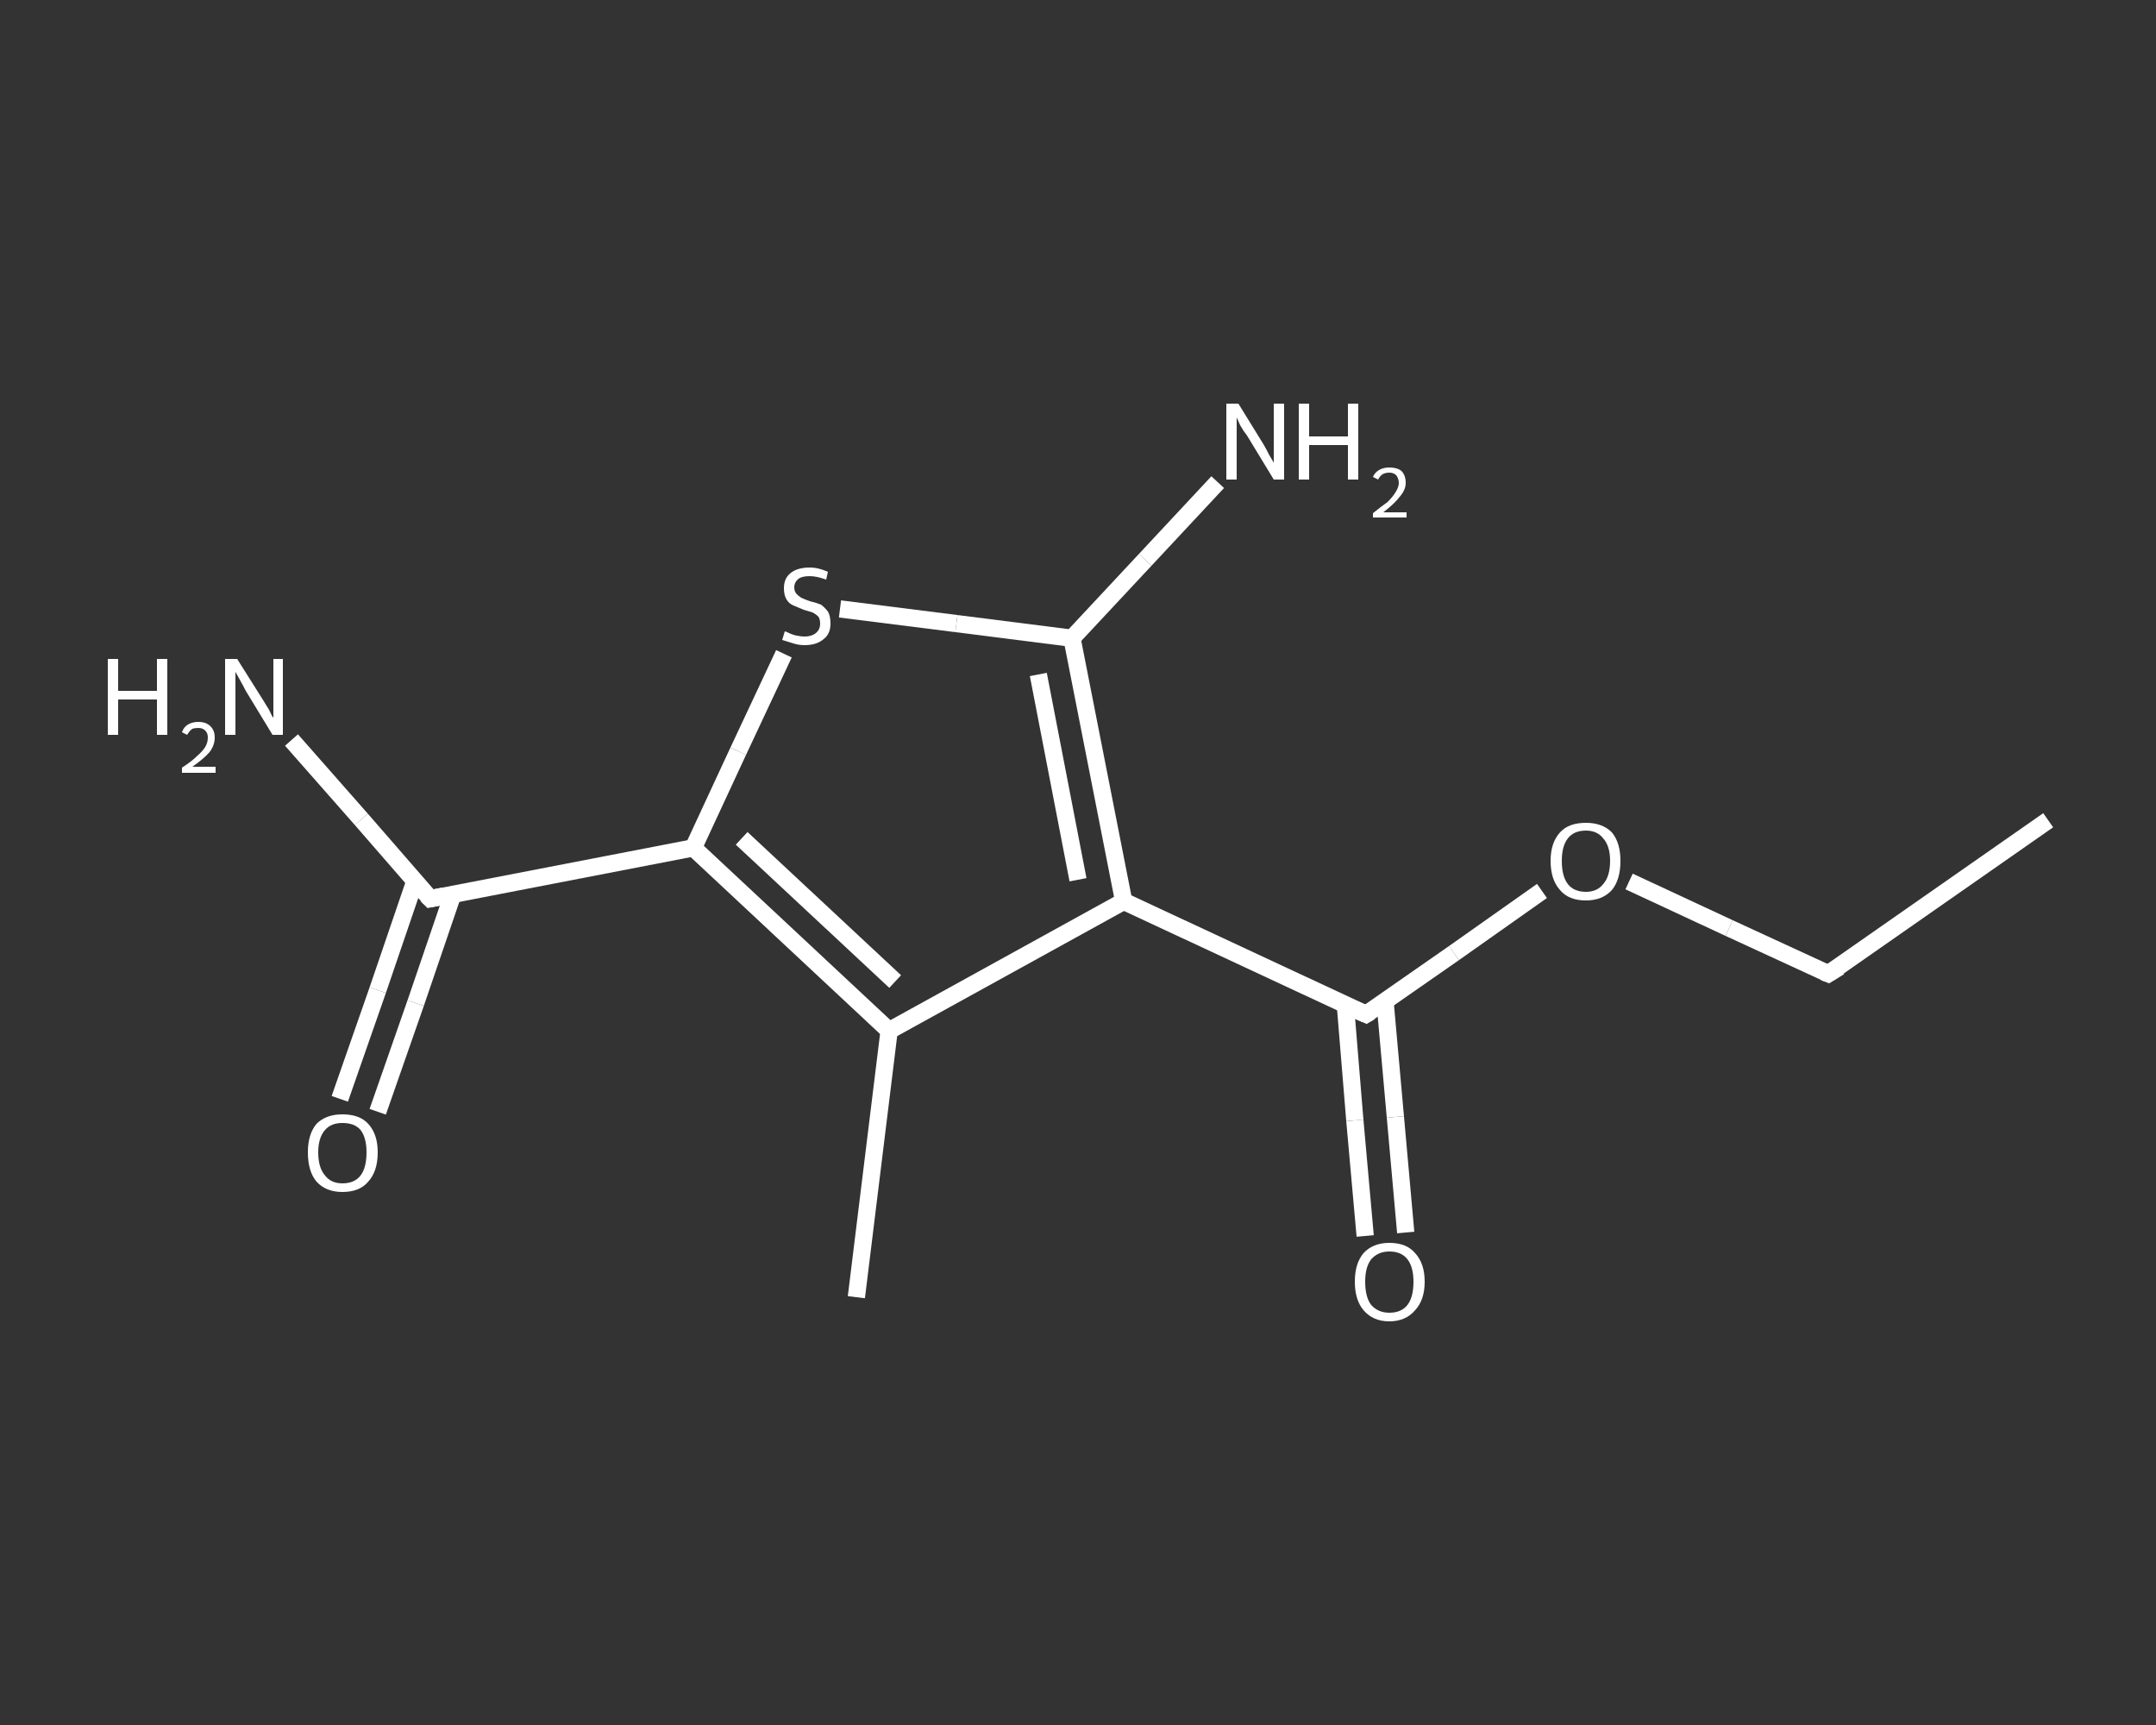 <?xml version='1.0' encoding='iso-8859-1'?>
<svg version='1.1' baseProfile='full'
              xmlns='http://www.w3.org/2000/svg'
                      xmlns:rdkit='http://www.rdkit.org/xml'
                      xmlns:xlink='http://www.w3.org/1999/xlink'
                  xml:space='preserve'
width='250px' height='200px' viewBox='0 0 250 200'>
<rect x="0" y="0" width="250" height="200" fill="#333333" stroke="none"/>
<!-- END OF HEADER -->
<rect style='opacity:1.0;fill:transparent;stroke:none' width='250.0' height='200.0' x='0.0' y='0.0'> </rect>
<path class='bond-0 atom-0 atom-1' d='M 237.5,95.1 L 212.0,112.9' style='fill:none;fill-rule:evenodd;stroke:#FFFFFF;stroke-width:2.0px;stroke-linecap:butt;stroke-linejoin:miter;stroke-opacity:1' />
<path class='bond-1 atom-1 atom-2' d='M 212.0,112.9 L 200.5,107.6' style='fill:none;fill-rule:evenodd;stroke:#FFFFFF;stroke-width:2.0px;stroke-linecap:butt;stroke-linejoin:miter;stroke-opacity:1' />
<path class='bond-1 atom-1 atom-2' d='M 200.5,107.6 L 188.9,102.2' style='fill:none;fill-rule:evenodd;stroke:#FFFFFF;stroke-width:2.0px;stroke-linecap:butt;stroke-linejoin:miter;stroke-opacity:1' />
<path class='bond-2 atom-2 atom-3' d='M 178.8,103.3 L 168.6,110.5' style='fill:none;fill-rule:evenodd;stroke:#FFFFFF;stroke-width:2.0px;stroke-linecap:butt;stroke-linejoin:miter;stroke-opacity:1' />
<path class='bond-2 atom-2 atom-3' d='M 168.6,110.5 L 158.4,117.6' style='fill:none;fill-rule:evenodd;stroke:#FFFFFF;stroke-width:2.0px;stroke-linecap:butt;stroke-linejoin:miter;stroke-opacity:1' />
<path class='bond-3 atom-3 atom-4' d='M 156.0,116.5 L 157.1,129.9' style='fill:none;fill-rule:evenodd;stroke:#FFFFFF;stroke-width:2.0px;stroke-linecap:butt;stroke-linejoin:miter;stroke-opacity:1' />
<path class='bond-3 atom-3 atom-4' d='M 157.1,129.9 L 158.3,143.3' style='fill:none;fill-rule:evenodd;stroke:#FFFFFF;stroke-width:2.0px;stroke-linecap:butt;stroke-linejoin:miter;stroke-opacity:1' />
<path class='bond-3 atom-3 atom-4' d='M 160.6,116.1 L 161.8,129.5' style='fill:none;fill-rule:evenodd;stroke:#FFFFFF;stroke-width:2.0px;stroke-linecap:butt;stroke-linejoin:miter;stroke-opacity:1' />
<path class='bond-3 atom-3 atom-4' d='M 161.8,129.5 L 163.0,142.9' style='fill:none;fill-rule:evenodd;stroke:#FFFFFF;stroke-width:2.0px;stroke-linecap:butt;stroke-linejoin:miter;stroke-opacity:1' />
<path class='bond-4 atom-3 atom-5' d='M 158.4,117.6 L 130.3,104.5' style='fill:none;fill-rule:evenodd;stroke:#FFFFFF;stroke-width:2.0px;stroke-linecap:butt;stroke-linejoin:miter;stroke-opacity:1' />
<path class='bond-5 atom-5 atom-6' d='M 130.3,104.5 L 124.3,74.0' style='fill:none;fill-rule:evenodd;stroke:#FFFFFF;stroke-width:2.0px;stroke-linecap:butt;stroke-linejoin:miter;stroke-opacity:1' />
<path class='bond-5 atom-5 atom-6' d='M 125.0,102.0 L 120.4,78.2' style='fill:none;fill-rule:evenodd;stroke:#FFFFFF;stroke-width:2.0px;stroke-linecap:butt;stroke-linejoin:miter;stroke-opacity:1' />
<path class='bond-6 atom-6 atom-7' d='M 124.3,74.0 L 132.8,64.9' style='fill:none;fill-rule:evenodd;stroke:#FFFFFF;stroke-width:2.0px;stroke-linecap:butt;stroke-linejoin:miter;stroke-opacity:1' />
<path class='bond-6 atom-6 atom-7' d='M 132.8,64.9 L 141.2,55.9' style='fill:none;fill-rule:evenodd;stroke:#FFFFFF;stroke-width:2.0px;stroke-linecap:butt;stroke-linejoin:miter;stroke-opacity:1' />
<path class='bond-7 atom-6 atom-8' d='M 124.3,74.0 L 110.9,72.3' style='fill:none;fill-rule:evenodd;stroke:#FFFFFF;stroke-width:2.0px;stroke-linecap:butt;stroke-linejoin:miter;stroke-opacity:1' />
<path class='bond-7 atom-6 atom-8' d='M 110.9,72.3 L 97.4,70.6' style='fill:none;fill-rule:evenodd;stroke:#FFFFFF;stroke-width:2.0px;stroke-linecap:butt;stroke-linejoin:miter;stroke-opacity:1' />
<path class='bond-8 atom-8 atom-9' d='M 90.9,75.8 L 85.6,87.1' style='fill:none;fill-rule:evenodd;stroke:#FFFFFF;stroke-width:2.0px;stroke-linecap:butt;stroke-linejoin:miter;stroke-opacity:1' />
<path class='bond-8 atom-8 atom-9' d='M 85.6,87.1 L 80.4,98.3' style='fill:none;fill-rule:evenodd;stroke:#FFFFFF;stroke-width:2.0px;stroke-linecap:butt;stroke-linejoin:miter;stroke-opacity:1' />
<path class='bond-9 atom-9 atom-10' d='M 80.4,98.3 L 49.9,104.2' style='fill:none;fill-rule:evenodd;stroke:#FFFFFF;stroke-width:2.0px;stroke-linecap:butt;stroke-linejoin:miter;stroke-opacity:1' />
<path class='bond-10 atom-10 atom-11' d='M 49.9,104.2 L 41.9,95.0' style='fill:none;fill-rule:evenodd;stroke:#FFFFFF;stroke-width:2.0px;stroke-linecap:butt;stroke-linejoin:miter;stroke-opacity:1' />
<path class='bond-10 atom-10 atom-11' d='M 41.9,95.0 L 33.8,85.8' style='fill:none;fill-rule:evenodd;stroke:#FFFFFF;stroke-width:2.0px;stroke-linecap:butt;stroke-linejoin:miter;stroke-opacity:1' />
<path class='bond-11 atom-10 atom-12' d='M 48.1,102.2 L 43.8,114.8' style='fill:none;fill-rule:evenodd;stroke:#FFFFFF;stroke-width:2.0px;stroke-linecap:butt;stroke-linejoin:miter;stroke-opacity:1' />
<path class='bond-11 atom-10 atom-12' d='M 43.8,114.8 L 39.4,127.4' style='fill:none;fill-rule:evenodd;stroke:#FFFFFF;stroke-width:2.0px;stroke-linecap:butt;stroke-linejoin:miter;stroke-opacity:1' />
<path class='bond-11 atom-10 atom-12' d='M 52.5,103.7 L 48.2,116.3' style='fill:none;fill-rule:evenodd;stroke:#FFFFFF;stroke-width:2.0px;stroke-linecap:butt;stroke-linejoin:miter;stroke-opacity:1' />
<path class='bond-11 atom-10 atom-12' d='M 48.2,116.3 L 43.8,128.9' style='fill:none;fill-rule:evenodd;stroke:#FFFFFF;stroke-width:2.0px;stroke-linecap:butt;stroke-linejoin:miter;stroke-opacity:1' />
<path class='bond-12 atom-9 atom-13' d='M 80.4,98.3 L 103.1,119.5' style='fill:none;fill-rule:evenodd;stroke:#FFFFFF;stroke-width:2.0px;stroke-linecap:butt;stroke-linejoin:miter;stroke-opacity:1' />
<path class='bond-12 atom-9 atom-13' d='M 86.0,97.2 L 103.8,113.8' style='fill:none;fill-rule:evenodd;stroke:#FFFFFF;stroke-width:2.0px;stroke-linecap:butt;stroke-linejoin:miter;stroke-opacity:1' />
<path class='bond-13 atom-13 atom-14' d='M 103.1,119.5 L 99.3,150.4' style='fill:none;fill-rule:evenodd;stroke:#FFFFFF;stroke-width:2.0px;stroke-linecap:butt;stroke-linejoin:miter;stroke-opacity:1' />
<path class='bond-14 atom-13 atom-5' d='M 103.1,119.5 L 130.3,104.5' style='fill:none;fill-rule:evenodd;stroke:#FFFFFF;stroke-width:2.0px;stroke-linecap:butt;stroke-linejoin:miter;stroke-opacity:1' />
<path d='M 213.3,112.1 L 212.0,112.9 L 211.5,112.7' style='fill:none;stroke:#FFFFFF;stroke-width:2.0px;stroke-linecap:butt;stroke-linejoin:miter;stroke-opacity:1;' />
<path d='M 158.9,117.3 L 158.4,117.6 L 157.0,117.0' style='fill:none;stroke:#FFFFFF;stroke-width:2.0px;stroke-linecap:butt;stroke-linejoin:miter;stroke-opacity:1;' />
<path d='M 51.4,103.9 L 49.9,104.2 L 49.5,103.8' style='fill:none;stroke:#FFFFFF;stroke-width:2.0px;stroke-linecap:butt;stroke-linejoin:miter;stroke-opacity:1;' />
<path class='atom-2' d='M 179.8 99.8
Q 179.8 97.7, 180.9 96.5
Q 181.9 95.4, 183.9 95.4
Q 185.8 95.4, 186.9 96.5
Q 187.9 97.7, 187.9 99.8
Q 187.9 102.0, 186.9 103.2
Q 185.8 104.4, 183.9 104.4
Q 181.9 104.4, 180.9 103.2
Q 179.8 102.0, 179.8 99.8
M 183.9 103.4
Q 185.2 103.4, 185.9 102.5
Q 186.7 101.6, 186.7 99.8
Q 186.7 98.1, 185.9 97.2
Q 185.2 96.3, 183.9 96.3
Q 182.5 96.3, 181.8 97.2
Q 181.1 98.1, 181.1 99.8
Q 181.1 101.6, 181.8 102.5
Q 182.5 103.4, 183.9 103.4
' fill='#FFFFFF'/>
<path class='atom-4' d='M 157.1 148.6
Q 157.1 146.5, 158.1 145.3
Q 159.2 144.1, 161.1 144.1
Q 163.1 144.1, 164.1 145.3
Q 165.2 146.5, 165.2 148.6
Q 165.2 150.7, 164.1 151.9
Q 163.0 153.2, 161.1 153.2
Q 159.2 153.2, 158.1 151.9
Q 157.1 150.7, 157.1 148.6
M 161.1 152.2
Q 162.5 152.2, 163.2 151.3
Q 163.9 150.4, 163.9 148.6
Q 163.9 146.9, 163.2 146.0
Q 162.5 145.1, 161.1 145.1
Q 159.8 145.1, 159.0 146.0
Q 158.3 146.9, 158.3 148.6
Q 158.3 150.4, 159.0 151.3
Q 159.8 152.2, 161.1 152.2
' fill='#FFFFFF'/>
<path class='atom-7' d='M 143.6 46.8
L 146.5 51.5
Q 146.8 52.0, 147.2 52.8
Q 147.7 53.6, 147.7 53.7
L 147.7 46.8
L 148.9 46.8
L 148.9 55.6
L 147.7 55.6
L 144.6 50.5
Q 144.2 50.0, 143.8 49.3
Q 143.5 48.6, 143.4 48.4
L 143.4 55.6
L 142.2 55.6
L 142.2 46.8
L 143.6 46.8
' fill='#FFFFFF'/>
<path class='atom-7' d='M 150.6 46.8
L 151.8 46.8
L 151.8 50.6
L 156.3 50.6
L 156.3 46.8
L 157.5 46.8
L 157.5 55.6
L 156.3 55.6
L 156.3 51.6
L 151.8 51.6
L 151.8 55.6
L 150.6 55.6
L 150.6 46.8
' fill='#FFFFFF'/>
<path class='atom-7' d='M 159.2 55.3
Q 159.4 54.8, 159.9 54.5
Q 160.4 54.2, 161.1 54.2
Q 162.0 54.2, 162.5 54.6
Q 163.0 55.1, 163.0 56.0
Q 163.0 56.8, 162.3 57.6
Q 161.7 58.4, 160.4 59.4
L 163.1 59.4
L 163.1 60.0
L 159.2 60.0
L 159.2 59.5
Q 160.2 58.7, 160.9 58.2
Q 161.5 57.6, 161.8 57.1
Q 162.2 56.5, 162.2 56.0
Q 162.2 55.5, 161.9 55.1
Q 161.6 54.8, 161.1 54.8
Q 160.6 54.8, 160.3 55.0
Q 160.0 55.2, 159.8 55.6
L 159.2 55.3
' fill='#FFFFFF'/>
<path class='atom-8' d='M 91.0 73.2
Q 91.1 73.2, 91.5 73.4
Q 91.9 73.6, 92.4 73.7
Q 92.9 73.8, 93.3 73.8
Q 94.1 73.8, 94.6 73.4
Q 95.1 73.0, 95.1 72.3
Q 95.1 71.8, 94.9 71.5
Q 94.6 71.2, 94.2 71.0
Q 93.9 70.9, 93.2 70.7
Q 92.5 70.4, 92.0 70.2
Q 91.5 70.0, 91.2 69.5
Q 90.9 69.0, 90.9 68.2
Q 90.9 67.1, 91.6 66.5
Q 92.4 65.8, 93.9 65.8
Q 94.9 65.8, 96.0 66.3
L 95.8 67.2
Q 94.7 66.8, 93.9 66.8
Q 93.0 66.8, 92.6 67.1
Q 92.1 67.5, 92.1 68.1
Q 92.1 68.6, 92.4 68.9
Q 92.6 69.1, 92.9 69.3
Q 93.3 69.5, 93.9 69.7
Q 94.7 69.9, 95.2 70.1
Q 95.6 70.4, 96.0 70.9
Q 96.3 71.4, 96.3 72.3
Q 96.3 73.5, 95.5 74.1
Q 94.7 74.8, 93.3 74.8
Q 92.6 74.8, 92.0 74.6
Q 91.4 74.4, 90.7 74.2
L 91.0 73.2
' fill='#FFFFFF'/>
<path class='atom-11' d='M 12.5 76.4
L 13.7 76.4
L 13.7 80.1
L 18.2 80.1
L 18.2 76.4
L 19.4 76.4
L 19.4 85.2
L 18.2 85.2
L 18.2 81.1
L 13.7 81.1
L 13.7 85.2
L 12.5 85.2
L 12.5 76.4
' fill='#FFFFFF'/>
<path class='atom-11' d='M 21.1 84.9
Q 21.3 84.3, 21.8 84.0
Q 22.3 83.7, 23.0 83.7
Q 23.9 83.7, 24.4 84.2
Q 24.9 84.7, 24.9 85.5
Q 24.9 86.4, 24.3 87.2
Q 23.6 88.0, 22.3 88.9
L 25.0 88.9
L 25.0 89.6
L 21.1 89.6
L 21.1 89.0
Q 22.2 88.3, 22.8 87.7
Q 23.5 87.1, 23.8 86.6
Q 24.1 86.1, 24.1 85.5
Q 24.1 85.0, 23.8 84.7
Q 23.5 84.4, 23.0 84.4
Q 22.6 84.4, 22.3 84.5
Q 22.0 84.7, 21.7 85.2
L 21.1 84.9
' fill='#FFFFFF'/>
<path class='atom-11' d='M 27.5 76.4
L 30.4 81.0
Q 30.7 81.5, 31.2 82.3
Q 31.6 83.2, 31.7 83.2
L 31.7 76.4
L 32.8 76.4
L 32.8 85.2
L 31.6 85.2
L 28.5 80.1
Q 28.2 79.5, 27.8 78.8
Q 27.4 78.1, 27.3 77.9
L 27.3 85.2
L 26.1 85.2
L 26.1 76.4
L 27.5 76.4
' fill='#FFFFFF'/>
<path class='atom-12' d='M 35.7 133.6
Q 35.7 131.5, 36.7 130.3
Q 37.8 129.2, 39.7 129.2
Q 41.7 129.2, 42.7 130.3
Q 43.8 131.5, 43.8 133.6
Q 43.8 135.8, 42.7 137.0
Q 41.7 138.2, 39.7 138.2
Q 37.8 138.2, 36.7 137.0
Q 35.7 135.8, 35.7 133.6
M 39.7 137.2
Q 41.1 137.2, 41.8 136.3
Q 42.5 135.4, 42.5 133.6
Q 42.5 131.9, 41.8 131.0
Q 41.1 130.2, 39.7 130.2
Q 38.4 130.2, 37.7 131.0
Q 36.9 131.9, 36.9 133.6
Q 36.9 135.4, 37.7 136.3
Q 38.4 137.2, 39.7 137.2
' fill='#FFFFFF'/>
</svg>
